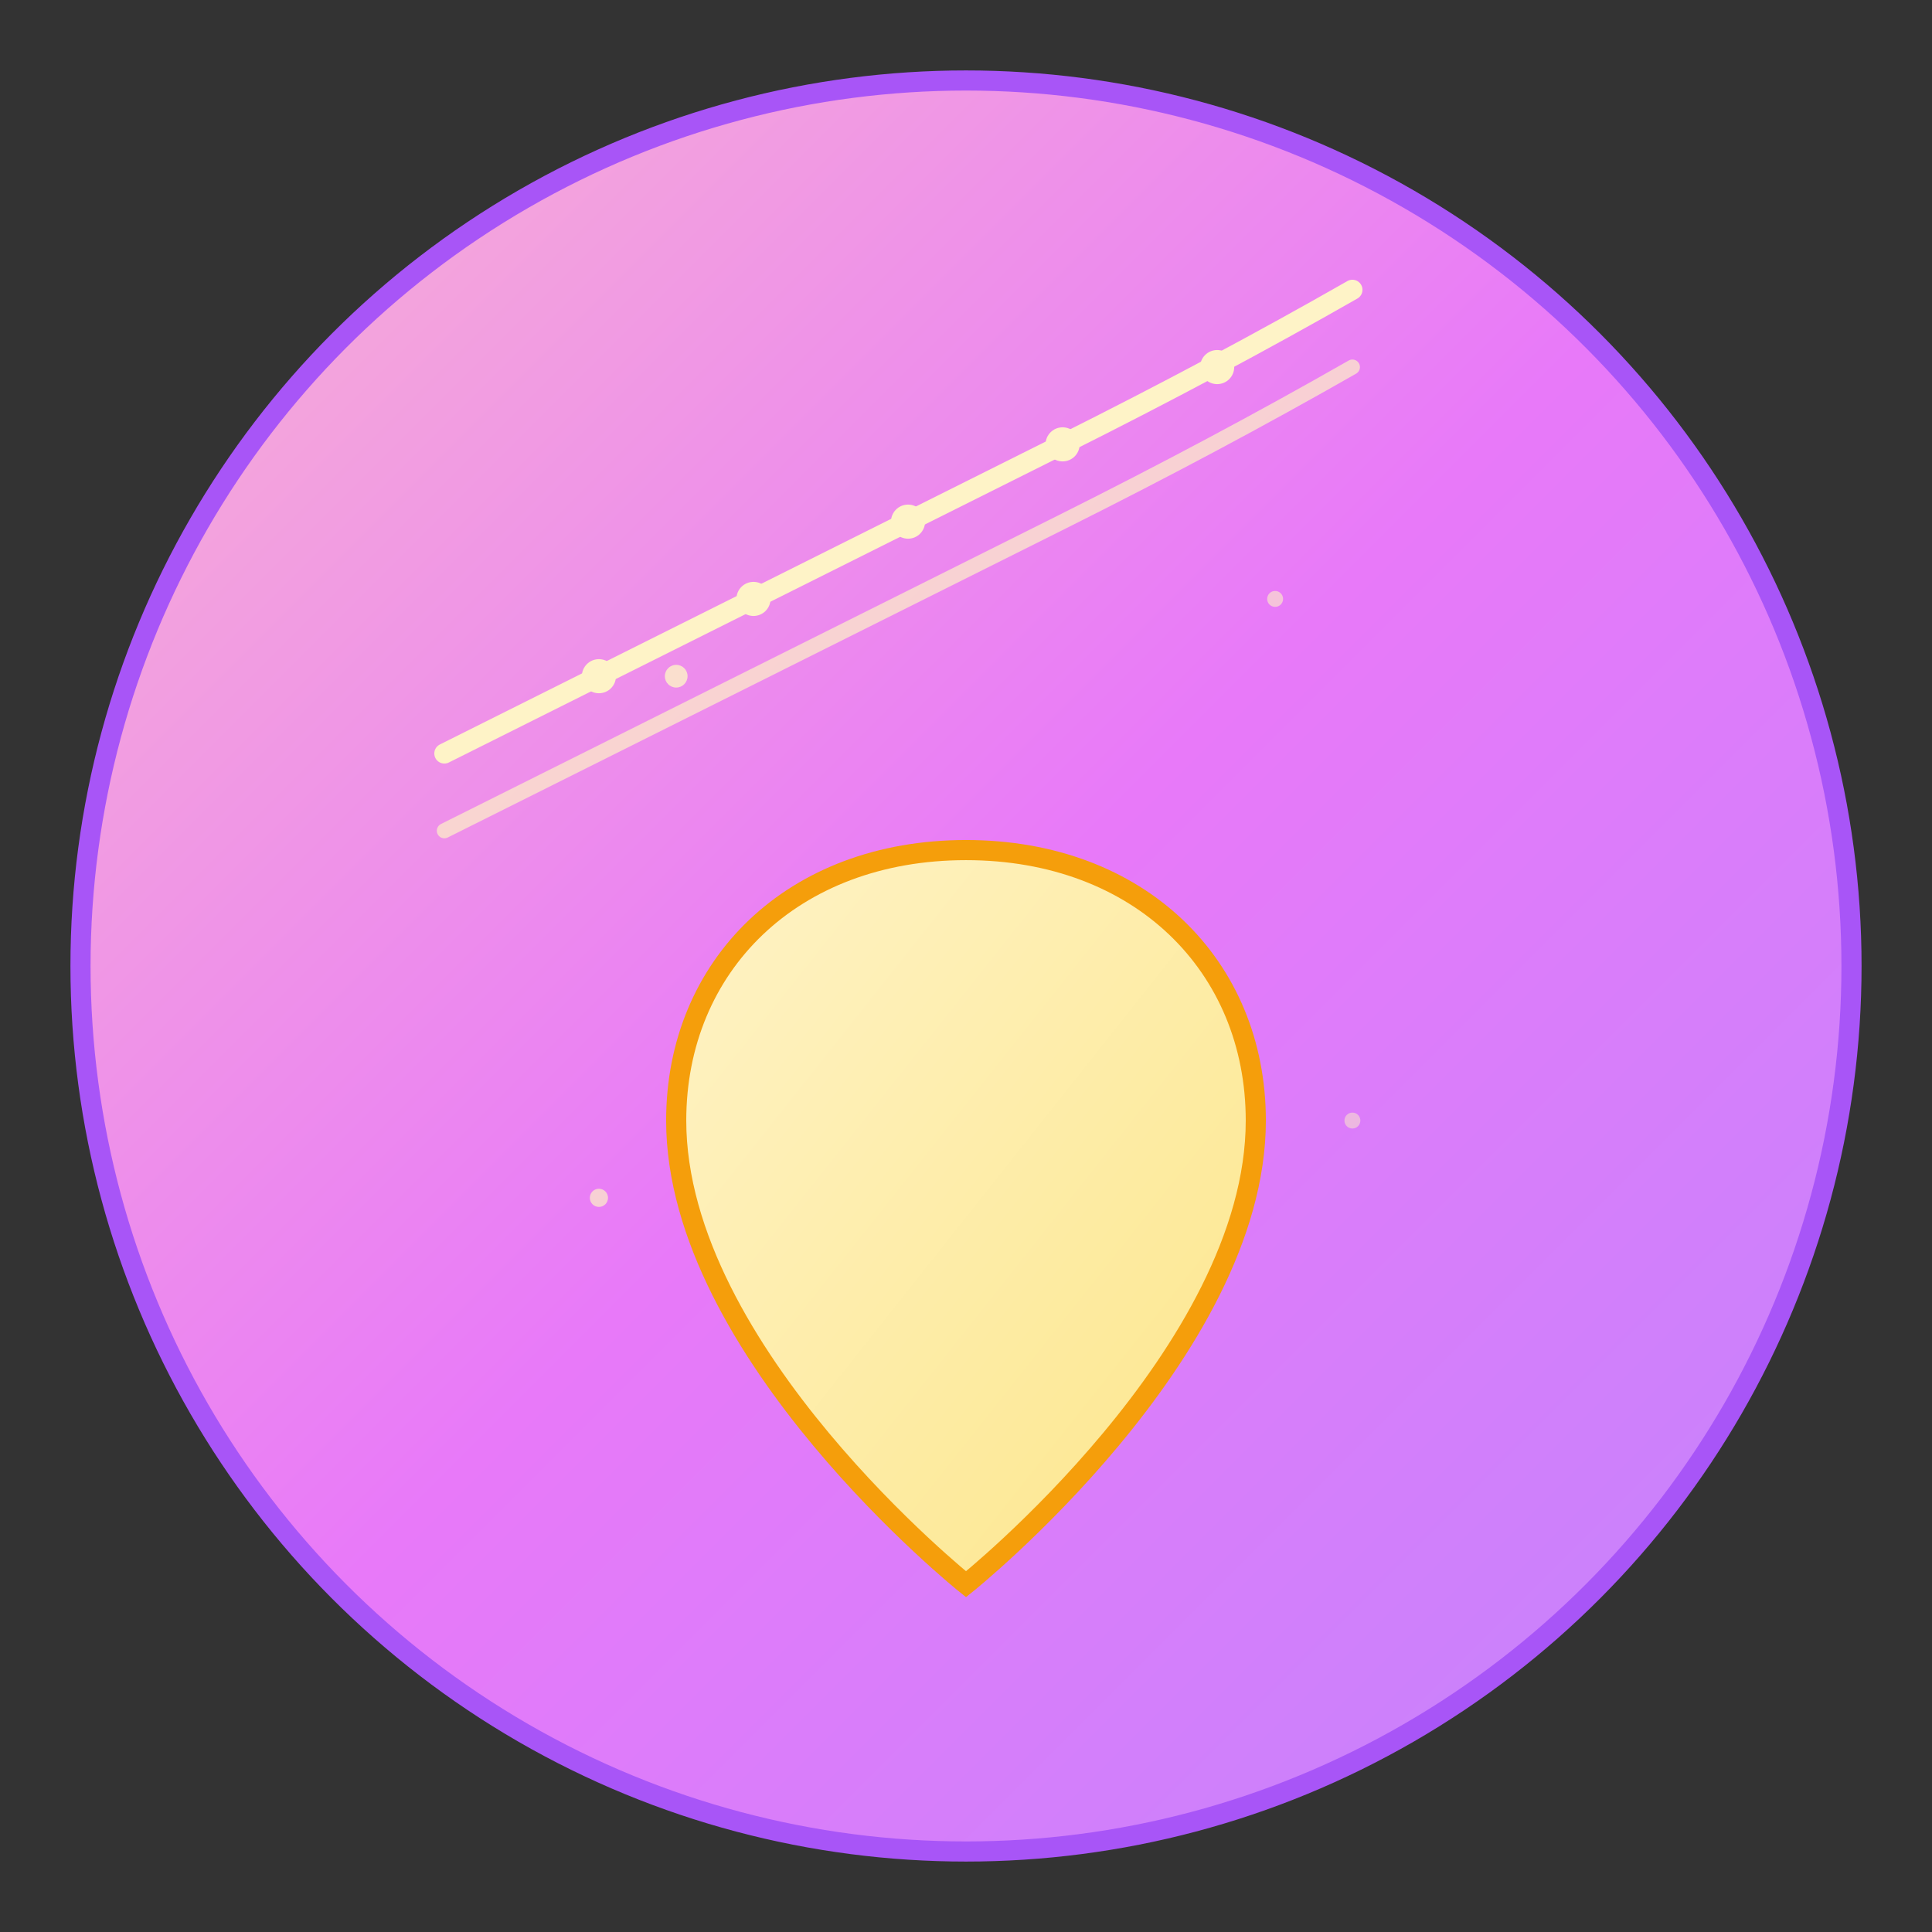 <svg width="192" height="192" viewBox="0 0 192 192" fill="none" xmlns="http://www.w3.org/2000/svg">
  <rect x="0" y="0" width="192" height="192" fill="#333333" stroke="none"/>
  <defs>
    <linearGradient id="bgGradient192" x1="0%" y1="0%" x2="100%" y2="100%">
      <stop offset="0%" style="stop-color:#f8b5d1;stop-opacity:1" />
      <stop offset="50%" style="stop-color:#e879f9;stop-opacity:1" />
      <stop offset="100%" style="stop-color:#c084fc;stop-opacity:1" />
    </linearGradient>
    <linearGradient id="heartGradient192" x1="0%" y1="0%" x2="100%" y2="100%">
      <stop offset="0%" style="stop-color:#fef3c7;stop-opacity:1" />
      <stop offset="100%" style="stop-color:#fde68a;stop-opacity:1" />
    </linearGradient>
  </defs>
  
  <!-- Background circle with gradient -->
  <circle cx="96" cy="96" r="88" fill="url(#bgGradient192)" stroke="#a855f7" stroke-width="2"/>
  
  <!-- Decorative sparkles -->
  <circle cx="67.2" cy="67.2" r="1.129" fill="#fef3c7" opacity="0.8"/>
  <circle cx="126.72" cy="59.52" r="0.791" fill="#fef3c7" opacity="0.6"/>
  <circle cx="59.52" cy="119.04" r="0.904" fill="#fef3c7" opacity="0.7"/>
  <circle cx="134.4" cy="111.36" r="0.791" fill="#fef3c7" opacity="0.5"/>
  
  <!-- Main heart icon with gradient -->
  <path d="M96 157.44C96 157.44 67.2 134.4 67.2 111.36C67.2 96 78.72 84.48 96 84.48C113.28 84.48 124.8 96 124.8 111.36C124.8 134.4 96 157.44 96 157.44Z" fill="url(#heartGradient192)" stroke="#f59e0b" stroke-width="2"/>
  
  <!-- Flowing chart lines with curves -->
  <path d="M44.16 74.88Q59.52 67.2 74.88 59.52Q90.24 51.84 105.6 44.16Q120.96 36.48 134.4 28.8" stroke="#fef3c7" stroke-width="2" stroke-linecap="round" fill="none"/>
  <path d="M44.16 82.56Q59.52 74.88 74.88 67.2Q90.24 59.52 105.6 51.84Q120.96 44.16 134.4 36.48" stroke="#fef3c7" stroke-width="1.5" stroke-linecap="round" fill="none" opacity="0.7"/>
  
  <!-- Decorative data points -->
  <circle cx="59.52" cy="67.2" r="1.694" fill="#fef3c7"/>
  <circle cx="74.88" cy="59.52" r="1.694" fill="#fef3c7"/>
  <circle cx="90.24" cy="51.84" r="1.694" fill="#fef3c7"/>
  <circle cx="105.6" cy="44.16" r="1.694" fill="#fef3c7"/>
  <circle cx="120.96" cy="36.48" r="1.694" fill="#fef3c7"/>
</svg>